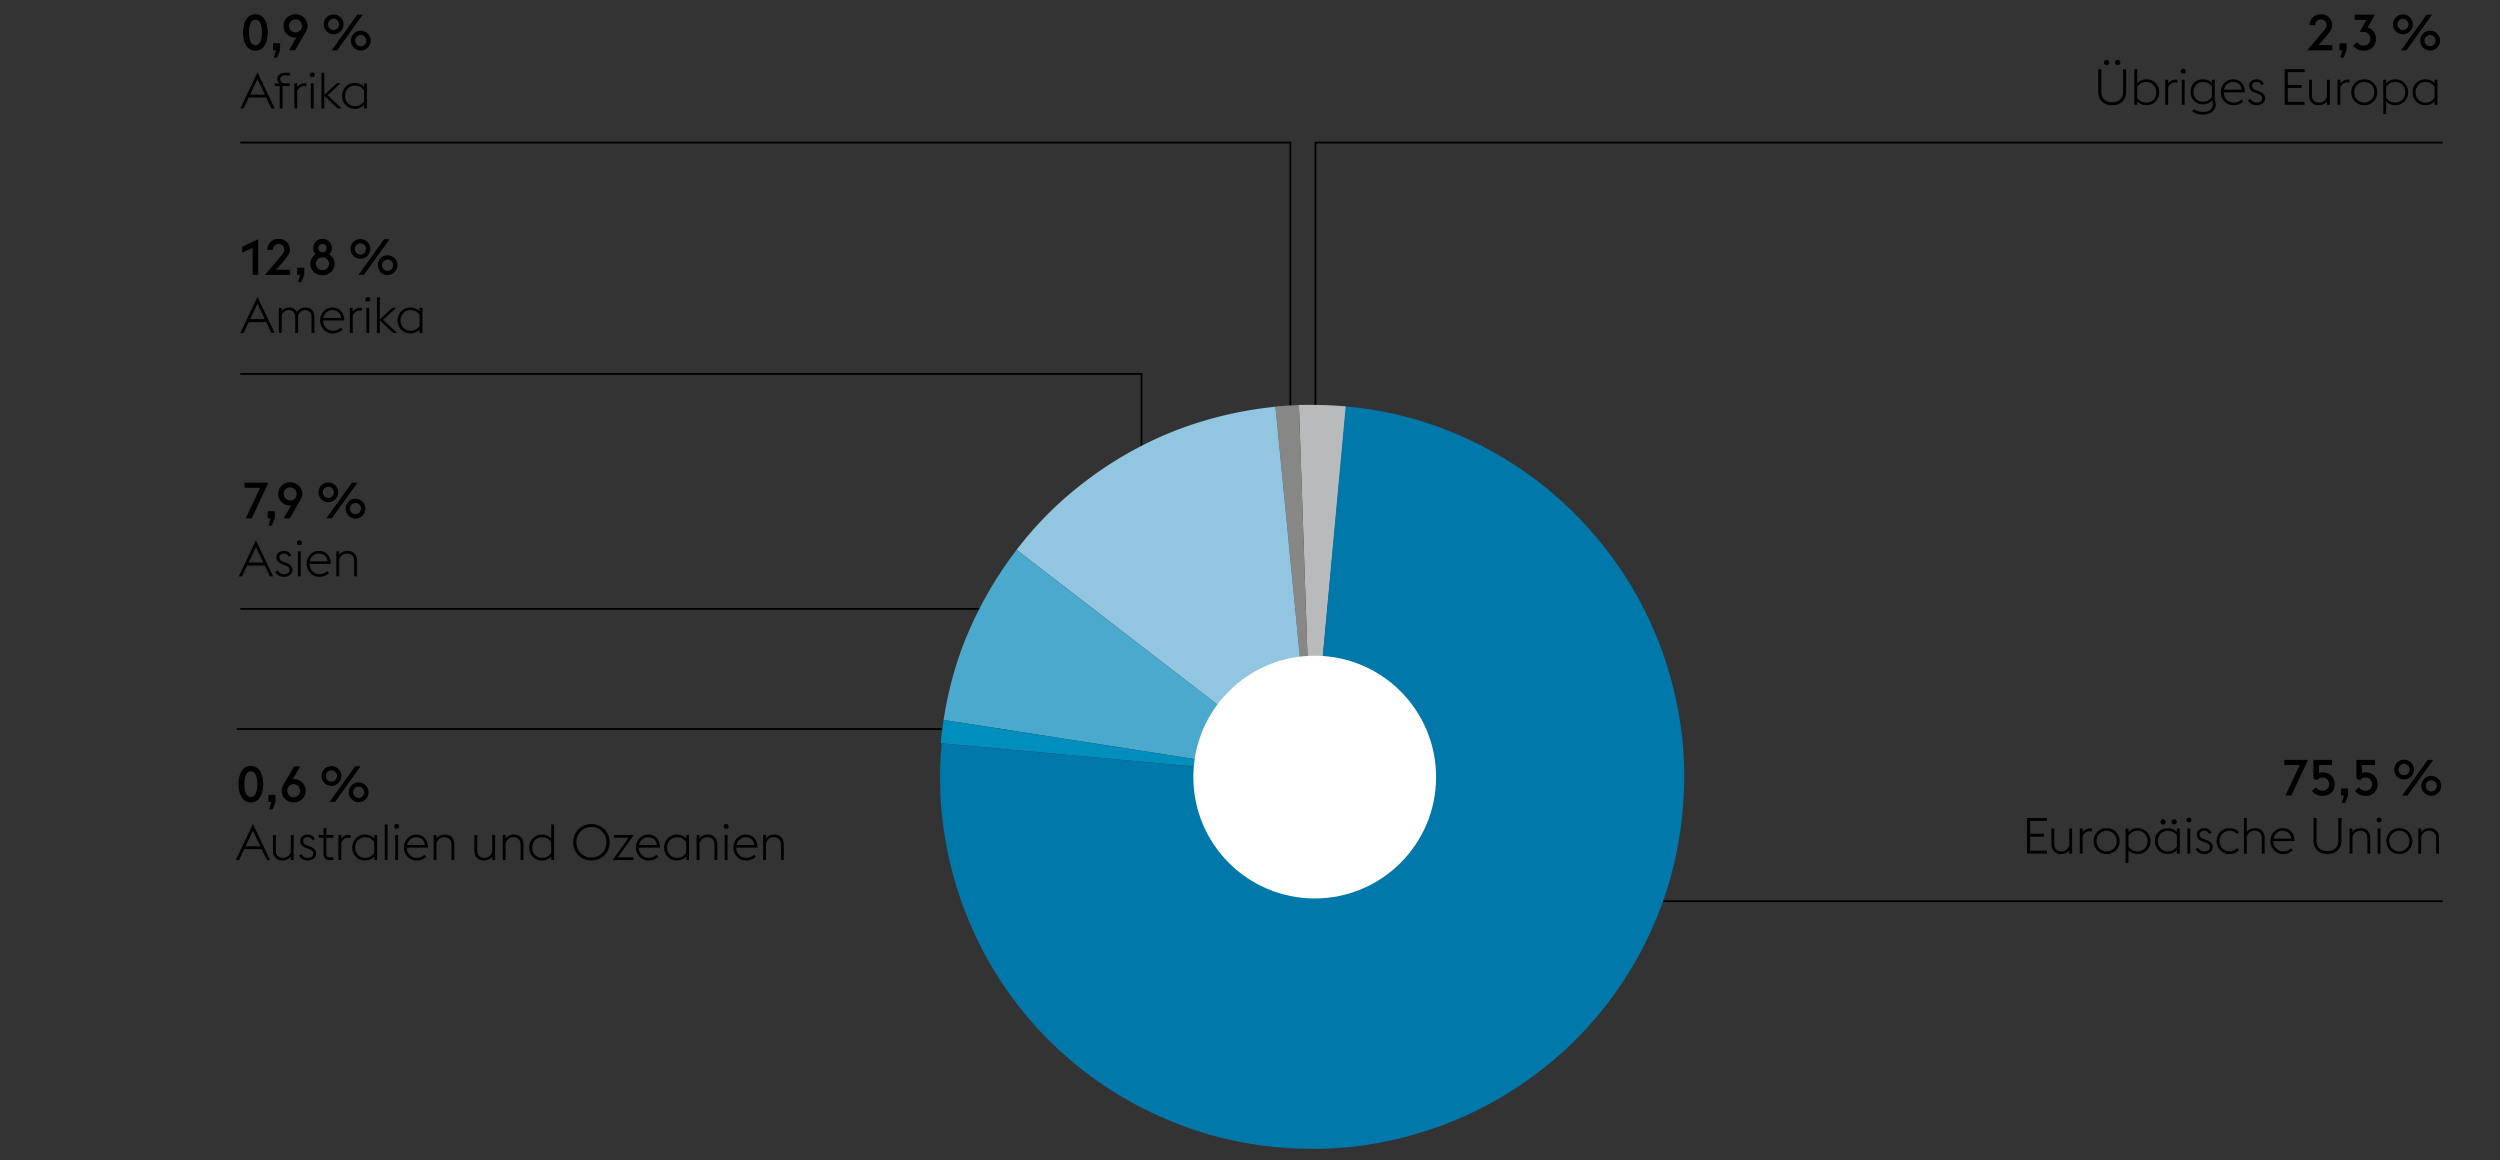 <svg xmlns="http://www.w3.org/2000/svg" width="1394" height="647" viewBox="0 0 1394 647"><rect x="0" y="0" width="1394" height="647" fill="#333333" stroke="none"/><defs><clipPath id="a"><path fill="none" d="M524.19 225.763h414.92v414.849H524.19z"/></clipPath><clipPath id="b"><path fill="none" d="M665.412 365.631h135.347v135.347H665.412z"/></clipPath></defs><path fill="none" stroke="#000" d="M730 406.5H132M732.5 251v88.5H134M801 502.5h561"/><path fill="none" stroke="#000" d="M636.5 297v-88.5H134"/><path fill="none" stroke="#000" d="M134 79.5h585.5V237M733.5 246V79.5H1362"/><g clip-path="url(#a)"><path d="M731.354 433.441l19.294-206.816a195.743 195.743 0 00-13.075-.763c-4.374-.11-8.8-.128-13.288-.053l7.068 207.632z" fill="#b9babb"/><path d="M731.354 433.441l-7.068-207.632c-2.148.096-4.303.213-6.461.355-2.151.146-4.359.309-6.617.49l20.146 206.788z" fill="#878786"/><path d="M731.354 433.441l-20.16-206.645a214.177 214.177 0 00-40.694 8.094 202.058 202.058 0 00-38.507 16.106c-12.304 6.709-23.966 14.697-34.996 23.955-11.026 9.262-21.076 19.805-30.147 31.63L731.353 433.44z" fill="#92c5e0"/><path d="M731.354 433.441L566.851 306.582c-10.398 13.554-19.106 28.262-26.114 44.123-7.008 15.861-11.871 32.774-14.594 50.733l205.211 32.003z" fill="#4ca9ce"/><path d="M731.354 433.441l-205.211-32.003a197.969 197.969 0 00-1.633 12.997l206.844 19.007z" fill="#008fbc"/><path d="M525.097 414.489c-1.747 19.024-.966 37.548 2.343 55.575 3.309 18.03 8.726 35.106 16.252 51.234a205.338 205.338 0 0028.325 44.67 205.253 205.253 0 0038.762 35.99c14.48 10.338 30.285 18.776 47.41 25.319 17.122 6.539 35.195 10.682 54.219 12.429 19.021 1.75 37.57.969 55.646-2.336 18.077-3.305 35.177-8.719 51.305-16.245a208.96 208.96 0 0044.815-28.311 204.65 204.65 0 0036.206-38.741c10.387-14.48 18.851-30.281 25.39-47.403 6.543-17.122 10.686-35.195 12.432-54.219 1.75-19.024.969-37.573-2.336-55.65-3.305-18.073-8.744-35.177-16.319-51.308a208.342 208.342 0 00-28.528-44.837 208.261 208.261 0 00-38.887-36.221c-14.48-10.387-30.306-18.854-47.474-25.397-17.171-6.546-35.269-10.689-54.294-12.439l-19.003 206.844-206.266-18.953z" fill="#0078aa"/></g><g clip-path="url(#b)"><path d="M733.086 500.978c37.374 0 67.674-30.299 67.674-67.67s-30.299-67.674-67.674-67.674-67.674 30.299-67.674 67.674 30.299 67.67 67.674 67.67" fill="#fff"/></g><g><path d="M1295.647 17.332c.578-.672.998-1.273 1.26-1.805.262-.533.393-1.061.393-1.582 0-.43-.08-.836-.238-1.219a3.032 3.032 0 00-.658-.994 3.048 3.048 0 00-.994-.658c-.383-.158-.798-.238-1.246-.238s-.868.08-1.26.238a3.168 3.168 0 00-1.021.658 2.92 2.92 0 00-.673.994 3.164 3.164 0 00-.237 1.219v.111h-3.108c0-.877.158-1.689.476-2.436a5.728 5.728 0 011.33-1.933 6.264 6.264 0 012.002-1.274c.766-.308 1.597-.461 2.492-.461s1.727.153 2.492.461a6.12 6.12 0 011.988 1.274c.56.542.994 1.186 1.302 1.933.308.746.462 1.549.462 2.408 0 .56-.084 1.092-.252 1.596s-.396 1.004-.686 1.498c-.29.494-.635.994-1.036 1.498a104.19 104.19 0 01-1.302 1.596l-4.396 4.956h7.784v2.884h-14.028l9.156-10.725zM1306.136 28.057h-1.624v-3.948h3.948v3.948l-1.652 4.088h-1.904l1.232-4.088zM1317.954 28.281a7.536 7.536 0 01-3.346-.757c-1.036-.504-1.862-1.204-2.479-2.1l2.269-1.904a4.19 4.19 0 001.386 1.358c.588.363 1.274.546 2.058.546.561 0 1.073-.089 1.54-.267a3.736 3.736 0 001.219-.742c.345-.316.615-.709.812-1.176.196-.466.294-.998.294-1.596-.019-1.139-.378-2.066-1.078-2.786-.7-.718-1.666-1.077-2.897-1.077h-1.876l3.64-6.692h-6.524V8.176h11.2l-3.92 7.224c1.438.43 2.558 1.19 3.36 2.282s1.204 2.413 1.204 3.962c0 .99-.164 1.891-.49 2.702a6.037 6.037 0 01-1.4 2.101c-.606.588-1.33 1.04-2.17 1.357s-1.773.477-2.8.477zM1339.878 19.097a5.448 5.448 0 01-3.906-1.624c-.494-.504-.887-1.088-1.176-1.75s-.434-1.377-.434-2.143c0-.746.145-1.455.434-2.127s.682-1.26 1.176-1.765a5.45 5.45 0 013.906-1.624c.747 0 1.456.145 2.128.434.672.29 1.261.687 1.765 1.19.504.505.9 1.093 1.189 1.765s.435 1.381.435 2.127c0 .766-.146 1.48-.435 2.143s-.686 1.246-1.189 1.75-1.093.9-1.765 1.189a5.313 5.313 0 01-2.128.435zm0-2.38c.43 0 .831-.084 1.204-.252s.7-.393.98-.672a3.146 3.146 0 00.895-2.213 3.136 3.136 0 00-.895-2.211c-.279-.279-.607-.504-.98-.672s-.774-.252-1.204-.252-.835.084-1.218.252-.714.392-.994.672c-.28.279-.499.611-.658.994-.158.383-.237.788-.237 1.217s.079.836.237 1.219c.159.383.378.714.658.994.28.279.611.504.994.672s.788.252 1.218.252zm13.188-8.54h3.052l-14.28 19.88h-3.052l14.28-19.88zm1.96 19.991a5.38 5.38 0 01-2.156-.434 5.437 5.437 0 01-1.75-1.189 5.767 5.767 0 01-1.176-1.75 5.284 5.284 0 01-.435-2.143c0-.746.145-1.455.435-2.128a5.712 5.712 0 011.176-1.764 5.44 5.44 0 013.906-1.624c.746 0 1.456.145 2.128.434.672.29 1.26.687 1.764 1.19s.9 1.092 1.19 1.764c.289.673.434 1.382.434 2.128 0 .766-.145 1.48-.434 2.143-.29.662-.687 1.246-1.19 1.75s-1.092.9-1.764 1.189a5.315 5.315 0 01-2.128.434zm0-2.379c.429 0 .83-.084 1.204-.252.373-.168.699-.393.979-.672.28-.281.499-.611.658-.994.158-.383.238-.789.238-1.219s-.08-.835-.238-1.218c-.159-.382-.378-.714-.658-.994s-.606-.504-.979-.672c-.374-.168-.775-.252-1.204-.252s-.836.084-1.218.252a3.205 3.205 0 00-.994.672c-.28.28-.5.612-.658.994-.159.383-.238.789-.238 1.218s.079.836.238 1.219c.158.383.378.713.658.994.279.279.611.504.994.672.382.168.788.252 1.218.252zM142.418 28.281c-1.12 0-2.109-.248-2.968-.742s-1.573-1.19-2.142-2.086c-.569-.896-1.003-1.965-1.302-3.207-.299-1.24-.448-2.617-.448-4.129s.149-2.889.448-4.131c.298-1.24.732-2.31 1.302-3.205.569-.896 1.283-1.592 2.142-2.086.858-.495 1.848-.742 2.968-.742s2.109.247 2.968.742c.858.494 1.572 1.189 2.142 2.086.569.896 1.003 1.965 1.302 3.205.298 1.242.448 2.618.448 4.131s-.15 2.889-.448 4.129c-.299 1.242-.733 2.311-1.302 3.207-.57.896-1.284 1.592-2.142 2.086-.859.494-1.848.742-2.968.742zm3.612-10.164c0-2.185-.299-3.916-.896-5.194-.598-1.278-1.503-1.918-2.716-1.918s-2.119.64-2.716 1.918c-.598 1.278-.896 3.01-.896 5.194s.298 3.915.896 5.193c.597 1.279 1.502 1.918 2.716 1.918s2.119-.639 2.716-1.918c.597-1.278.896-3.01.896-5.193zM153.851 28.057h-1.624v-3.948h3.948v3.948l-1.652 4.088h-1.904l1.232-4.088zM164.778 7.953c.952 0 1.834.168 2.646.504s1.521.798 2.128 1.386a6.294 6.294 0 011.918 4.607c0 .69-.122 1.344-.364 1.959a14.03 14.03 0 01-.84 1.765l-5.712 9.884h-3.416l4.2-7.225c-.28.057-.56.084-.84.084a6.14 6.14 0 01-2.38-.476 6.606 6.606 0 01-2.044-1.329 6.574 6.574 0 01-1.442-2.045c-.364-.793-.546-1.666-.546-2.617 0-.915.168-1.765.504-2.549.336-.783.808-1.47 1.414-2.058s1.316-1.05 2.128-1.386 1.694-.504 2.646-.504zm0 2.855a3.66 3.66 0 00-1.484.294c-.448.196-.826.458-1.134.784s-.546.709-.714 1.148c-.168.438-.252.91-.252 1.414 0 .484.084.947.252 1.385.168.439.406.826.714 1.162s.686.603 1.134.799c.448.195.942.294 1.484.294s1.031-.099 1.47-.294a3.481 3.481 0 001.862-1.961c.168-.438.252-.9.252-1.385 0-.504-.084-.976-.252-1.414-.168-.439-.411-.822-.728-1.148s-.695-.588-1.134-.784a3.567 3.567 0 00-1.47-.294zM186.03 19.097a5.38 5.38 0 01-2.156-.435 5.437 5.437 0 01-1.75-1.189c-.495-.504-.887-1.088-1.176-1.75s-.434-1.377-.434-2.143c0-.746.144-1.455.434-2.127s.682-1.26 1.176-1.765a5.44 5.44 0 013.906-1.624c.747 0 1.456.145 2.128.434a5.63 5.63 0 011.764 1.19c.504.505.9 1.093 1.19 1.765s.434 1.381.434 2.127c0 .766-.145 1.48-.434 2.143s-.686 1.246-1.19 1.75-1.092.9-1.764 1.189a5.316 5.316 0 01-2.128.435zm0-2.38c.429 0 .831-.084 1.204-.252s.7-.393.98-.672c.28-.28.5-.611.658-.994.158-.383.238-.789.238-1.219s-.08-.834-.238-1.217a3.021 3.021 0 00-.658-.994c-.28-.28-.606-.504-.98-.672s-.775-.252-1.204-.252-.835.084-1.218.252a3.217 3.217 0 00-.994.672 3.14 3.14 0 00-.896 2.211c0 .429.079.836.238 1.219.158.383.378.714.658.994.28.279.611.504.994.672.382.168.789.252 1.218.252zm13.188-8.54h3.052l-14.28 19.88h-3.052l14.28-19.88zm1.96 19.991a5.448 5.448 0 01-3.906-1.623 5.755 5.755 0 01-1.176-1.75 5.283 5.283 0 01-.434-2.143c0-.746.144-1.455.434-2.128.289-.672.681-1.26 1.176-1.764a5.45 5.45 0 013.906-1.624c.746 0 1.456.145 2.128.434a5.63 5.63 0 011.764 1.19c.504.504.9 1.092 1.19 1.764.29.673.434 1.382.434 2.128 0 .766-.145 1.48-.434 2.143s-.686 1.246-1.19 1.75c-.504.504-1.092.9-1.764 1.189a5.315 5.315 0 01-2.128.434zm0-2.379c.429 0 .83-.084 1.204-.252s.7-.393.98-.672c.28-.281.5-.611.658-.994.158-.383.238-.789.238-1.219s-.08-.835-.238-1.218a3.042 3.042 0 00-.658-.994c-.28-.28-.606-.504-.98-.672s-.774-.252-1.204-.252-.836.084-1.218.252a3.217 3.217 0 00-.994.672c-.28.28-.5.612-.658.994-.159.383-.238.789-.238 1.218s.08.836.238 1.219c.158.383.378.713.658.994.28.279.611.504.994.672.382.168.789.252 1.218.252zM1177.749 58.672c-1.157 0-2.212-.168-3.164-.504-.951-.337-1.769-.826-2.449-1.471-.682-.645-1.214-1.438-1.597-2.38s-.574-2.021-.574-3.233V38.567h1.736v12.601c0 .988.145 1.848.435 2.575.289.728.699 1.335 1.231 1.82s1.171.85 1.918 1.092c.746.243 1.568.364 2.464.364.915 0 1.745-.121 2.492-.364.746-.242 1.386-.606 1.918-1.092s.942-1.093 1.232-1.82c.289-.728.434-1.587.434-2.575V38.567h1.736v12.517c0 1.213-.191 2.291-.574 3.233s-.92 1.735-1.61 2.38-1.517 1.134-2.478 1.471c-.962.336-2.012.504-3.15.504zm-3.08-22.373c-.41 0-.756-.14-1.035-.42-.28-.279-.421-.625-.421-1.035s.141-.756.421-1.037c.279-.279.625-.42 1.035-.42s.757.141 1.036.42c.28.281.42.627.42 1.037s-.14.756-.42 1.035c-.279.28-.625.42-1.036.42zm6.16 0c-.41 0-.756-.14-1.036-.42s-.42-.625-.42-1.035.141-.756.42-1.037c.28-.279.626-.42 1.036-.42s.756.141 1.036.42c.28.281.42.627.42 1.037s-.14.756-.42 1.035c-.28.28-.626.42-1.036.42zM1190.101 38.567h1.596v7.84c1.344-1.456 3.07-2.185 5.18-2.185 1.046 0 2.002.192 2.87.574.868.383 1.619.901 2.254 1.555s1.125 1.418 1.471 2.296c.345.878.518 1.811.518 2.8s-.173 1.923-.518 2.8a6.853 6.853 0 01-1.471 2.296 7.1 7.1 0 01-2.254 1.555c-.868.382-1.824.574-2.87.574-2.128 0-3.854-.719-5.18-2.156v1.932h-1.596v-19.88zm6.775 7.14c-1.25 0-2.319.275-3.206.826s-1.544 1.219-1.974 2.002v5.852c.43.785 1.087 1.447 1.974 1.988.887.542 1.956.812 3.206.812a5.23 5.23 0 002.212-.463 5.36 5.36 0 001.723-1.231 5.64 5.64 0 001.12-1.819c.271-.701.405-1.442.405-2.227s-.135-1.525-.405-2.227a5.657 5.657 0 00-1.12-1.819 5.345 5.345 0 00-1.723-1.231 5.23 5.23 0 00-2.212-.463zM1207.354 44.447h1.596v2.128a5.011 5.011 0 011.82-1.638 5.032 5.032 0 012.38-.574c.298 0 .606.027.924.084v1.652a4.96 4.96 0 00-1.092-.141c-.915 0-1.736.262-2.464.784-.729.522-1.251 1.231-1.568 2.128v9.576h-1.596v-14zM1216.593 40.891a1.473 1.473 0 01-.447-.489 1.302 1.302 0 01-.168-.658c0-.373.14-.7.42-.979.279-.28.606-.42.979-.42s.7.14.98.42c.28.279.42.606.42.979 0 .243-.056.462-.168.658s-.262.359-.448.489h-1.568zm-.027 3.557h1.596v14h-1.596v-14zM1228.263 63.879c-1.063 0-2.118-.149-3.164-.447-1.045-.299-1.95-.71-2.716-1.232l.84-1.344c.299.224.648.43 1.05.615.401.188.831.351 1.288.49.458.141.934.248 1.429.322.494.074.984.112 1.47.112.672 0 1.33-.075 1.974-.224a5.03 5.03 0 001.708-.729 3.98 3.98 0 001.204-1.288c.309-.522.462-1.157.462-1.903 0-.318-.032-.687-.098-1.106a3.664 3.664 0 00-.322-1.078c-1.307 1.419-2.996 2.128-5.067 2.128-1.046 0-1.988-.182-2.828-.546s-1.563-.863-2.17-1.498a6.598 6.598 0 01-1.4-2.226 7.458 7.458 0 01-.49-2.703c0-.97.163-1.88.49-2.729a6.618 6.618 0 011.4-2.226 6.562 6.562 0 012.17-1.498c.84-.364 1.782-.547 2.828-.547s1.978.174 2.8.519c.821.346 1.567.873 2.24 1.582v-1.876h1.596v11.116c.168.467.294.934.378 1.399.084.467.126.906.126 1.316 0 1.008-.21 1.866-.63 2.576a5.31 5.31 0 01-1.639 1.736 7.1 7.1 0 01-2.296.979c-.858.205-1.735.308-2.632.308zm.057-7.168c1.231 0 2.271-.261 3.121-.783.85-.523 1.489-1.167 1.919-1.933v-5.571c-.43-.785-1.069-1.434-1.919-1.947-.85-.513-1.89-.77-3.121-.77-.804 0-1.526.145-2.171.434a5.025 5.025 0 00-1.651 1.177 5.076 5.076 0 00-1.05 1.75c-.243.672-.364 1.391-.364 2.155s.121 1.48.364 2.143a5.09 5.09 0 001.05 1.736 5.033 5.033 0 001.651 1.176c.645.289 1.367.434 2.171.434zM1245.425 58.672c-1.046 0-2.002-.192-2.87-.574a6.913 6.913 0 01-2.24-1.555 7.141 7.141 0 01-1.47-2.296 7.39 7.39 0 01-.532-2.8c0-1.008.177-1.95.532-2.828a7.283 7.283 0 011.456-2.296 6.746 6.746 0 012.17-1.54 6.45 6.45 0 012.674-.561 7.43 7.43 0 012.562.435c.794.29 1.488.737 2.086 1.345.598.605 1.068 1.362 1.414 2.268s.537 1.974.574 3.205h-11.815c0 .785.135 1.522.405 2.213s.648 1.297 1.135 1.82a5.216 5.216 0 001.735 1.231c.672.299 1.4.448 2.185.448.951 0 1.787-.164 2.506-.49a6.877 6.877 0 001.861-1.218l1.009 1.12c-.598.56-1.34 1.045-2.227 1.455-.887.411-1.937.617-3.149.617zm-.336-12.965a4.937 4.937 0 00-3.221 1.191c-.447.383-.826.84-1.134 1.372a5.79 5.79 0 00-.658 1.777h9.94c-.075-.728-.257-1.361-.546-1.904a4.498 4.498 0 00-1.093-1.357 4.38 4.38 0 00-1.512-.812 5.951 5.951 0 00-1.777-.266zM1258.167 58.672a5.687 5.687 0 01-2.786-.701 4.471 4.471 0 01-1.918-2.043l1.372-.84c.373.672.83 1.189 1.372 1.553.541.365 1.223.547 2.044.547.43 0 .835-.051 1.218-.154.383-.103.714-.252.994-.447.28-.197.504-.439.672-.729s.252-.611.252-.967c0-.689-.21-1.24-.63-1.651-.42-.41-1.134-.793-2.142-1.147l-1.288-.449c-.635-.223-1.157-.484-1.568-.783a4.06 4.06 0 01-.979-.98 3.632 3.632 0 01-.519-1.092 4.185 4.185 0 01-.153-1.119c0-.467.102-.91.308-1.33.205-.42.494-.789.868-1.106a4.078 4.078 0 011.344-.742 5.291 5.291 0 011.708-.267c.896 0 1.694.221 2.395.658.699.439 1.227 1.078 1.582 1.918l-1.372.588a2.667 2.667 0 00-.98-1.217c-.448-.309-1.008-.463-1.68-.463-.691 0-1.284.173-1.778.518-.495.346-.742.836-.742 1.471 0 .541.149 1.031.448 1.47s.924.826 1.876 1.162l1.372.476c1.176.43 2.062.971 2.66 1.625.597.653.896 1.465.896 2.436 0 .504-.107.984-.321 1.441a3.532 3.532 0 01-.938 1.205c-.411.346-.92.625-1.526.84-.606.214-1.292.322-2.058.322zM1273.931 38.567h11.144v1.651h-9.408v7.141h7.729v1.68h-7.729v7.756h9.408v1.652h-11.144v-19.88zM1297.498 56.487c-.579.821-1.298 1.391-2.156 1.708a7.547 7.547 0 01-2.632.477c-.729 0-1.41-.122-2.044-.365a4.528 4.528 0 01-1.639-1.063 5.02 5.02 0 01-1.078-1.694c-.261-.662-.392-1.414-.392-2.254v-8.848h1.596v8.624c0 1.344.369 2.366 1.106 3.065.737.701 1.694 1.051 2.87 1.051s2.132-.317 2.87-.952c.737-.634 1.236-1.456 1.498-2.464v-9.324h1.596v14h-1.596v-1.96zM1303.369 44.447h1.596v2.128a5.011 5.011 0 011.82-1.638 5.032 5.032 0 012.38-.574c.298 0 .606.027.924.084v1.652a4.96 4.96 0 00-1.092-.141c-.915 0-1.736.262-2.464.784-.729.522-1.251 1.231-1.568 2.128v9.576h-1.596v-14zM1318.323 58.672c-1.064 0-2.04-.192-2.926-.574a7.158 7.158 0 01-2.296-1.555 6.89 6.89 0 01-1.498-2.296c-.355-.877-.532-1.81-.532-2.8s.177-1.922.532-2.8a6.916 6.916 0 011.498-2.296 7.19 7.19 0 012.296-1.555c.886-.382 1.861-.574 2.926-.574s2.039.192 2.926.574a7.174 7.174 0 012.296 1.555c.645.653 1.144 1.418 1.498 2.296s.532 1.811.532 2.8-.178 1.923-.532 2.8a6.906 6.906 0 01-1.498 2.296 7.174 7.174 0 01-2.296 1.555c-.887.382-1.862.574-2.926.574zm0-1.484c.84 0 1.605-.154 2.296-.463a5.611 5.611 0 001.778-1.231 5.242 5.242 0 001.134-1.819c.261-.701.392-1.442.392-2.227s-.131-1.525-.392-2.227a5.242 5.242 0 00-1.134-1.819 5.595 5.595 0 00-1.778-1.231c-.69-.309-1.456-.463-2.296-.463s-1.601.154-2.282.463a5.645 5.645 0 00-1.764 1.231 5.39 5.39 0 00-1.148 1.819c-.271.701-.405 1.442-.405 2.227s.135 1.525.405 2.227a5.385 5.385 0 001.148 1.819 5.596 5.596 0 001.764 1.231c.682.309 1.442.463 2.282.463zM1328.913 44.447h1.596v1.96c1.344-1.456 3.07-2.185 5.18-2.185 1.046 0 2.002.192 2.87.574.868.383 1.619.901 2.254 1.555s1.125 1.418 1.471 2.296c.345.878.518 1.811.518 2.8s-.173 1.923-.518 2.8a6.853 6.853 0 01-1.471 2.296 7.1 7.1 0 01-2.254 1.555c-.868.382-1.824.574-2.87.574-2.128 0-3.854-.719-5.18-2.156V63.6h-1.596V44.448zm6.775 1.26c-1.25 0-2.319.275-3.206.826s-1.544 1.219-1.974 2.002v5.852c.43.785 1.087 1.447 1.974 1.988.887.542 1.956.812 3.206.812a5.23 5.23 0 002.212-.463 5.36 5.36 0 001.723-1.231 5.64 5.64 0 001.12-1.819c.271-.701.405-1.442.405-2.227s-.135-1.525-.405-2.227a5.657 5.657 0 00-1.12-1.819 5.345 5.345 0 00-1.723-1.231 5.23 5.23 0 00-2.212-.463zM1357.515 56.543c-1.344 1.419-3.062 2.129-5.151 2.129-1.046 0-2.002-.192-2.87-.574a7.072 7.072 0 01-2.254-1.555 6.853 6.853 0 01-1.471-2.296c-.346-.877-.518-1.81-.518-2.8s.172-1.922.518-2.8.836-1.643 1.471-2.296a7.104 7.104 0 012.254-1.555c.868-.382 1.824-.574 2.87-.574 1.026 0 1.974.178 2.842.533a6.435 6.435 0 012.31 1.623v-1.932h1.597v14h-1.597v-1.904zm-5.151.645c1.25 0 2.314-.271 3.191-.812.877-.541 1.53-1.203 1.96-1.988v-5.907c-.448-.784-1.11-1.442-1.987-1.974-.878-.533-1.933-.799-3.164-.799a5.23 5.23 0 00-2.212.463 5.376 5.376 0 00-1.723 1.231 5.633 5.633 0 00-1.12 1.819c-.271.701-.405 1.442-.405 2.227s.135 1.525.405 2.227a5.646 5.646 0 001.12 1.819 5.33 5.33 0 001.723 1.231 5.23 5.23 0 002.212.463z"/><g><path d="M140.866 138.184l-5.768 2.688v-3.332l8.876-4.144v19.88h-3.108v-15.092zM156.876 142.551c.578-.672.998-1.273 1.26-1.805.261-.533.392-1.061.392-1.582 0-.43-.08-.836-.238-1.219a3.032 3.032 0 00-.658-.994 3.058 3.058 0 00-.994-.658c-.383-.158-.798-.238-1.246-.238s-.868.08-1.26.238a3.173 3.173 0 00-1.022.658c-.29.28-.514.611-.672.994a3.146 3.146 0 00-.238 1.219v.111h-3.108c0-.877.158-1.689.476-2.436a5.713 5.713 0 011.33-1.933 6.264 6.264 0 012.002-1.274c.765-.308 1.596-.461 2.492-.461s1.726.153 2.492.461a6.13 6.13 0 011.988 1.274c.56.542.994 1.186 1.302 1.933.308.746.462 1.549.462 2.408 0 .56-.084 1.092-.252 1.596s-.397 1.004-.686 1.498c-.29.494-.635.994-1.036 1.498a104.19 104.19 0 01-1.302 1.596l-4.396 4.956h7.784v2.884H147.72l9.156-10.725zM167.365 153.275h-1.624v-3.948h3.948v3.948l-1.652 4.088h-1.904l1.232-4.088zM179.808 153.5a7.148 7.148 0 01-2.66-.49 6.571 6.571 0 01-2.142-1.358c-.607-.578-1.083-1.26-1.428-2.044s-.518-1.624-.518-2.52c0-1.158.27-2.189.812-3.095a6.09 6.09 0 012.212-2.17c-.467-.429-.826-.938-1.078-1.526s-.378-1.236-.378-1.945c0-.729.13-1.404.392-2.03a5.035 5.035 0 011.092-1.638c.466-.467 1.017-.836 1.652-1.106s1.316-.405 2.044-.405c.747 0 1.438.135 2.072.405.634.271 1.185.64 1.652 1.106a5.254 5.254 0 011.106 1.638c.271.626.406 1.302.406 2.03 0 .709-.131 1.363-.392 1.96a4.543 4.543 0 01-1.092 1.54 6.132 6.132 0 012.212 2.156c.541.896.812 1.922.812 3.08a6.19 6.19 0 01-.518 2.52 6.32 6.32 0 01-1.428 2.044 6.582 6.582 0 01-2.142 1.358 7.227 7.227 0 01-2.688.49zm0-2.856c.56 0 1.064-.093 1.512-.28.448-.186.831-.438 1.148-.756s.564-.695.742-1.134c.177-.438.266-.9.266-1.386 0-.504-.089-.971-.266-1.4a3.43 3.43 0 00-1.89-1.905 3.91 3.91 0 00-1.512-.279c-.542 0-1.031.094-1.47.279a3.446 3.446 0 00-1.134.77 3.592 3.592 0 00-.742 1.135c-.178.43-.266.896-.266 1.4 0 .485.088.947.266 1.386.177.438.424.816.742 1.134s.695.57 1.134.756c.438.188.928.28 1.47.28zm0-9.968c.69 0 1.246-.225 1.666-.672.42-.449.63-.999.63-1.652s-.21-1.204-.63-1.652c-.42-.447-.976-.672-1.666-.672-.672 0-1.213.225-1.624.672-.411.448-.616.999-.616 1.652s.205 1.203.616 1.652c.41.447.952.672 1.624.672zM200.976 144.315a5.38 5.38 0 01-2.156-.435 5.437 5.437 0 01-1.75-1.189c-.495-.504-.887-1.088-1.176-1.75s-.434-1.377-.434-2.143c0-.746.144-1.455.434-2.127s.682-1.26 1.176-1.765a5.44 5.44 0 013.906-1.624c.747 0 1.456.145 2.128.434a5.63 5.63 0 011.764 1.19c.504.505.9 1.093 1.19 1.765s.434 1.381.434 2.127c0 .766-.145 1.48-.434 2.143s-.686 1.246-1.19 1.75-1.092.9-1.764 1.189a5.316 5.316 0 01-2.128.435zm0-2.38c.429 0 .831-.084 1.204-.252s.7-.393.98-.672c.28-.28.5-.611.658-.994.158-.383.238-.789.238-1.219s-.08-.834-.238-1.217a3.021 3.021 0 00-.658-.994c-.28-.28-.606-.504-.98-.672s-.775-.252-1.204-.252-.835.084-1.218.252a3.217 3.217 0 00-.994.672 3.14 3.14 0 00-.896 2.211c0 .429.079.836.238 1.219.158.383.378.714.658.994.28.279.611.504.994.672.382.168.789.252 1.218.252zm13.188-8.54h3.052l-14.28 19.88h-3.052l14.28-19.88zm1.96 19.991a5.448 5.448 0 01-3.906-1.623 5.755 5.755 0 01-1.176-1.75 5.283 5.283 0 01-.434-2.143c0-.746.144-1.455.434-2.128.289-.672.681-1.26 1.176-1.764a5.45 5.45 0 013.906-1.624c.746 0 1.456.145 2.128.434a5.63 5.63 0 011.764 1.19c.504.504.9 1.092 1.19 1.764.29.673.434 1.382.434 2.128 0 .766-.145 1.48-.434 2.143s-.686 1.246-1.19 1.75c-.504.504-1.092.9-1.764 1.189a5.315 5.315 0 01-2.128.434zm0-2.379c.429 0 .83-.084 1.204-.252s.7-.393.98-.672c.28-.281.5-.611.658-.994.158-.383.238-.789.238-1.219s-.08-.835-.238-1.218a3.042 3.042 0 00-.658-.994c-.28-.28-.606-.504-.98-.672s-.774-.252-1.204-.252-.836.084-1.218.252a3.217 3.217 0 00-.994.672c-.28.28-.5.612-.658.994-.159.383-.238.789-.238 1.218s.08.836.238 1.219c.158.383.378.713.658.994.28.279.611.504.994.672.382.168.789.252 1.218.252z"/></g><g><path d="M143.575 40.359l9.604 20.104h-1.82l-2.912-6.076h-9.744l-2.884 6.076h-1.82l9.576-20.104zm-4.088 12.375h8.176l-4.088-8.596-4.088 8.596zM153.215 46.463h2.548a3.052 3.052 0 01-.826-1.105 3.427 3.427 0 01-.294-1.414c0-.99.378-1.797 1.134-2.422.756-.626 1.768-.938 3.038-.938h2.828v1.512h-2.912c-.672 0-1.25.168-1.736.505-.486.336-.728.857-.728 1.567 0 .766.238 1.339.714 1.722s1.003.574 1.582.574h3.08v1.54h-4.088v12.46h-1.596v-12.46h-2.744v-1.54zM164.121 46.463h1.596v2.128a5.011 5.011 0 011.82-1.638 5.032 5.032 0 012.38-.574c.298 0 .606.027.924.084v1.652a4.967 4.967 0 00-1.092-.141c-.915 0-1.736.262-2.464.784s-1.25 1.231-1.568 2.128v9.576h-1.596v-14zM173.361 42.906a1.486 1.486 0 01-.448-.489 1.302 1.302 0 01-.168-.658c0-.373.14-.7.42-.979.28-.28.606-.42.98-.42s.7.14.98.42c.28.279.42.606.42.979 0 .243-.056.462-.168.658a1.497 1.497 0 01-.448.489h-1.568zm-.028 3.557h1.596v14h-1.596v-14zM179.221 40.583h1.596v12.264l6.972-6.384h2.1l-7.224 6.637 7.868 7.363h-2.212l-7.504-7v7h-1.596v-19.88zM203.003 58.559c-1.344 1.419-3.062 2.129-5.152 2.129-1.045 0-2.002-.192-2.87-.574a7.072 7.072 0 01-2.254-1.555 6.836 6.836 0 01-1.47-2.296c-.346-.877-.518-1.81-.518-2.8s.172-1.922.518-2.8a6.845 6.845 0 011.47-2.296 7.104 7.104 0 012.254-1.555c.868-.382 1.825-.574 2.87-.574 1.026 0 1.974.178 2.842.533a6.435 6.435 0 012.31 1.623v-1.932h1.596v14h-1.596v-1.904zm-5.152.645c1.25 0 2.314-.271 3.192-.812.877-.541 1.531-1.203 1.96-1.988v-5.907c-.448-.784-1.11-1.442-1.988-1.974-.877-.533-1.932-.799-3.164-.799a5.23 5.23 0 00-2.212.463 5.371 5.371 0 00-1.722 1.231 5.633 5.633 0 00-1.12 1.819c-.271.701-.406 1.442-.406 2.227s.135 1.525.406 2.227c.27.699.644 1.307 1.12 1.819.476.514 1.05.925 1.722 1.231a5.23 5.23 0 002.212.463z"/></g><g><path d="M143.575 165.578l9.604 20.104h-1.82l-2.912-6.076h-9.744l-2.884 6.076h-1.82l9.576-20.104zm-4.088 12.375h8.176l-4.088-8.596-4.088 8.596zM173.722 177.058c0-1.325-.336-2.343-1.008-3.052s-1.54-1.064-2.604-1.064-1.918.312-2.562.938-1.097 1.442-1.358 2.45c.019.094.028.178.028.252v9.1h-1.596v-8.624c0-1.325-.341-2.343-1.022-3.052-.682-.709-1.554-1.064-2.618-1.064-.99 0-1.815.28-2.478.84-.663.561-1.134 1.289-1.414 2.185v9.716h-1.596v-14h1.596v1.82c.56-.766 1.227-1.297 2.002-1.596a6.374 6.374 0 012.31-.449 4.72 4.72 0 012.45.658c.737.439 1.311 1.078 1.722 1.918a4.749 4.749 0 011.036-1.246 5.497 5.497 0 012.492-1.203 6.42 6.42 0 011.232-.127c.728 0 1.4.122 2.016.365a4.32 4.32 0 011.582 1.063 4.921 4.921 0 011.022 1.694c.242.662.364 1.414.364 2.254v8.848h-1.596v-8.624zM185.622 185.906c-1.045 0-2.002-.192-2.87-.574a6.913 6.913 0 01-2.24-1.555 7.141 7.141 0 01-1.47-2.296 7.409 7.409 0 01-.532-2.8c0-1.008.177-1.95.532-2.828a7.283 7.283 0 011.456-2.296c.616-.653 1.339-1.167 2.17-1.54s1.722-.561 2.674-.561c.914 0 1.768.146 2.562.435.793.29 1.488.737 2.086 1.345.597.605 1.068 1.362 1.414 2.268.345.905.536 1.974.574 3.205h-11.816c0 .785.135 1.522.406 2.213.27.69.648 1.297 1.134 1.82a5.23 5.23 0 001.736 1.231 5.31 5.31 0 002.184.448c.952 0 1.787-.164 2.506-.49s1.339-.732 1.862-1.218l1.008 1.12c-.598.56-1.339 1.045-2.226 1.455-.887.411-1.937.617-3.15.617zm-.336-12.965a4.937 4.937 0 00-3.22 1.191c-.448.383-.826.84-1.134 1.372a5.79 5.79 0 00-.658 1.777h9.94c-.075-.728-.257-1.361-.546-1.904a4.495 4.495 0 00-1.092-1.357 4.398 4.398 0 00-1.512-.812 5.953 5.953 0 00-1.778-.266zM195.078 171.682h1.596v2.128a5.011 5.011 0 011.82-1.638 5.032 5.032 0 012.38-.574c.298 0 .606.027.924.084v1.652a4.967 4.967 0 00-1.092-.141c-.915 0-1.736.262-2.464.784s-1.25 1.231-1.568 2.128v9.576h-1.596v-14zM204.317 168.125a1.486 1.486 0 01-.448-.489 1.302 1.302 0 01-.168-.658c0-.373.14-.7.42-.979.28-.28.606-.42.98-.42s.7.14.98.42c.28.279.42.606.42.979 0 .243-.056.462-.168.658a1.497 1.497 0 01-.448.489h-1.568zm-.028 3.557h1.596v14h-1.596v-14zM210.178 165.802h1.596v12.264l6.972-6.384h2.1l-7.224 6.637 7.868 7.363h-2.212l-7.504-7v7h-1.596v-19.88zM233.96 183.777c-1.344 1.419-3.062 2.129-5.152 2.129-1.045 0-2.002-.192-2.87-.574a7.072 7.072 0 01-2.254-1.555 6.836 6.836 0 01-1.47-2.296c-.346-.877-.518-1.81-.518-2.8s.172-1.922.518-2.8a6.845 6.845 0 011.47-2.296 7.104 7.104 0 012.254-1.555c.868-.382 1.825-.574 2.87-.574 1.026 0 1.974.178 2.842.533a6.435 6.435 0 012.31 1.623v-1.932h1.596v14h-1.596v-1.904zm-5.152.645c1.25 0 2.314-.271 3.192-.812.877-.541 1.531-1.203 1.96-1.988v-5.907c-.448-.784-1.11-1.442-1.988-1.974-.877-.533-1.932-.799-3.164-.799a5.23 5.23 0 00-2.212.463 5.371 5.371 0 00-1.722 1.231 5.633 5.633 0 00-1.12 1.819c-.271.701-.406 1.442-.406 2.227s.135 1.525.406 2.227c.27.699.644 1.307 1.12 1.819.476.514 1.05.925 1.722 1.231a5.23 5.23 0 002.212.463z"/></g><g><path d="M1282.345 426.584h-8.652V423.7h13.272l-9.324 19.88h-3.304l8.008-16.996zM1295.099 443.804a7.996 7.996 0 01-3.416-.756c-1.083-.504-1.923-1.204-2.521-2.1l2.296-1.96c.317.541.784 1.004 1.4 1.386.616.383 1.325.574 2.128.574 1.12 0 2.017-.351 2.688-1.05.672-.7 1.008-1.572 1.008-2.618 0-.522-.089-1.013-.267-1.47a3.623 3.623 0 00-.741-1.19c-.318-.336-.71-.602-1.177-.798s-.989-.294-1.567-.294c-.71 0-1.312.158-1.807.476-.494.317-.872.682-1.134 1.092l-2.016-.896v-10.5h10.332v2.884h-7.252v4.536c.317-.149.639-.261.966-.336a4.742 4.742 0 011.05-.112c1.026 0 1.96.164 2.8.49.841.327 1.55.784 2.128 1.372a6.164 6.164 0 011.345 2.1c.317.812.476 1.694.476 2.646s-.163 1.829-.49 2.632a5.913 5.913 0 01-1.372 2.058 6.395 6.395 0 01-2.113 1.345c-.822.326-1.736.489-2.744.489zM1306.962 443.58h-1.624v-3.948h3.948v3.948l-1.652 4.088h-1.904l1.232-4.088zM1319.058 443.804a7.996 7.996 0 01-3.416-.756c-1.083-.504-1.923-1.204-2.521-2.1l2.296-1.96c.317.541.784 1.004 1.4 1.386.616.383 1.325.574 2.128.574 1.12 0 2.017-.351 2.688-1.05.672-.7 1.008-1.572 1.008-2.618 0-.522-.089-1.013-.267-1.47a3.623 3.623 0 00-.741-1.19c-.318-.336-.71-.602-1.177-.798s-.989-.294-1.567-.294c-.71 0-1.312.158-1.807.476-.494.317-.872.682-1.134 1.092l-2.016-.896v-10.5h10.332v2.884h-7.252v4.536c.317-.149.639-.261.966-.336a4.742 4.742 0 011.05-.112c1.026 0 1.96.164 2.8.49.841.327 1.55.784 2.128 1.372a6.164 6.164 0 011.345 2.1c.317.812.476 1.694.476 2.646s-.163 1.829-.49 2.632a5.913 5.913 0 01-1.372 2.058 6.395 6.395 0 01-2.113 1.345c-.822.326-1.736.489-2.744.489zM1340.533 434.62a5.4 5.4 0 01-2.156-.434 5.467 5.467 0 01-1.75-1.19 5.773 5.773 0 01-1.176-1.75 5.295 5.295 0 01-.434-2.142c0-.747.145-1.456.434-2.128a5.722 5.722 0 011.176-1.765 5.432 5.432 0 011.75-1.189 5.387 5.387 0 012.156-.435c.747 0 1.456.145 2.128.435.672.289 1.261.686 1.765 1.189s.9 1.092 1.189 1.765a5.33 5.33 0 01.435 2.128c0 .766-.146 1.479-.435 2.142a5.606 5.606 0 01-2.954 2.94 5.329 5.329 0 01-2.128.434zm0-2.38c.43 0 .831-.084 1.204-.252s.7-.393.98-.672a3.141 3.141 0 00.895-2.212 3.146 3.146 0 00-.895-2.213c-.28-.279-.607-.504-.98-.672s-.774-.252-1.204-.252-.835.084-1.218.252-.714.393-.994.672c-.28.28-.499.612-.658.994-.158.383-.237.789-.237 1.219s.079.835.237 1.218c.159.383.378.714.658.994.28.279.611.504.994.672s.788.252 1.218.252zm13.188-8.54h3.052l-14.28 19.88h-3.052l14.28-19.88zm1.96 19.992a5.38 5.38 0 01-2.156-.435 5.437 5.437 0 01-1.75-1.189 5.767 5.767 0 01-1.176-1.75 5.287 5.287 0 01-.435-2.143c0-.746.145-1.456.435-2.128a5.712 5.712 0 011.176-1.764 5.44 5.44 0 013.906-1.624c.746 0 1.456.145 2.128.434.672.29 1.26.687 1.764 1.19s.9 1.092 1.19 1.764c.289.672.434 1.382.434 2.128 0 .766-.145 1.479-.434 2.143-.29.662-.687 1.246-1.19 1.75s-1.092.9-1.764 1.189a5.316 5.316 0 01-2.128.435zm0-2.38c.429 0 .83-.084 1.204-.252a3.29 3.29 0 00.979-.673c.28-.279.499-.61.658-.993.158-.383.238-.789.238-1.219s-.08-.835-.238-1.218c-.159-.382-.378-.714-.658-.994s-.606-.504-.979-.672c-.374-.168-.775-.252-1.204-.252s-.836.084-1.218.252a3.205 3.205 0 00-.994.672c-.28.28-.5.612-.658.994-.159.383-.238.789-.238 1.218s.079.836.238 1.219c.158.383.378.714.658.993.279.28.611.504.994.673.382.168.788.252 1.218.252z"/></g><g><path d="M145.053 272.008h-8.652v-2.884h13.272l-9.324 19.88h-3.304l8.008-16.996zM150.905 289.004h-1.624v-3.948h3.948v3.948l-1.652 4.088h-1.904l1.232-4.088zM161.833 268.9c.952 0 1.834.168 2.646.504s1.521.798 2.128 1.386a6.294 6.294 0 011.918 4.607c0 .69-.122 1.344-.364 1.959a14.03 14.03 0 01-.84 1.765l-5.712 9.884h-3.416l4.2-7.225c-.28.057-.56.084-.84.084a6.14 6.14 0 01-2.38-.476 6.606 6.606 0 01-2.044-1.329 6.574 6.574 0 01-1.442-2.045c-.364-.793-.546-1.666-.546-2.617 0-.915.168-1.765.504-2.549.336-.783.808-1.47 1.414-2.058s1.316-1.05 2.128-1.386 1.694-.504 2.646-.504zm0 2.855a3.66 3.66 0 00-1.484.294c-.448.196-.826.458-1.134.784s-.546.709-.714 1.148c-.168.438-.252.91-.252 1.414 0 .484.084.947.252 1.385.168.439.406.826.714 1.162s.686.603 1.134.799c.448.195.942.294 1.484.294s1.031-.099 1.47-.294a3.481 3.481 0 001.862-1.961c.168-.438.252-.9.252-1.385 0-.504-.084-.976-.252-1.414-.168-.439-.411-.822-.728-1.148s-.695-.588-1.134-.784a3.567 3.567 0 00-1.47-.294zM183.084 280.044a5.38 5.38 0 01-2.156-.435 5.437 5.437 0 01-1.75-1.189c-.495-.504-.887-1.088-1.176-1.75s-.434-1.377-.434-2.143c0-.746.144-1.455.434-2.127s.682-1.26 1.176-1.765a5.44 5.44 0 013.906-1.624c.747 0 1.456.145 2.128.434a5.63 5.63 0 011.764 1.19c.504.505.9 1.093 1.19 1.765s.434 1.381.434 2.127c0 .766-.145 1.48-.434 2.143s-.686 1.246-1.19 1.75-1.092.9-1.764 1.189a5.316 5.316 0 01-2.128.435zm0-2.38c.429 0 .831-.084 1.204-.252s.7-.393.98-.672c.28-.28.5-.611.658-.994.158-.383.238-.789.238-1.219s-.08-.834-.238-1.217a3.021 3.021 0 00-.658-.994c-.28-.28-.606-.504-.98-.672s-.775-.252-1.204-.252-.835.084-1.218.252a3.217 3.217 0 00-.994.672 3.14 3.14 0 00-.896 2.211c0 .429.079.836.238 1.219.158.383.378.714.658.994.28.279.611.504.994.672.382.168.789.252 1.218.252zm13.188-8.54h3.052l-14.28 19.88h-3.052l14.28-19.88zm1.96 19.991a5.448 5.448 0 01-3.906-1.623 5.755 5.755 0 01-1.176-1.75 5.283 5.283 0 01-.434-2.143c0-.746.144-1.455.434-2.128.289-.672.681-1.26 1.176-1.764a5.45 5.45 0 013.906-1.624c.746 0 1.456.145 2.128.434a5.63 5.63 0 011.764 1.19c.504.504.9 1.092 1.19 1.764.29.673.434 1.382.434 2.128 0 .766-.145 1.48-.434 2.143s-.686 1.246-1.19 1.75c-.504.504-1.092.9-1.764 1.189a5.315 5.315 0 01-2.128.434zm0-2.379c.429 0 .83-.084 1.204-.252s.7-.393.98-.672c.28-.281.5-.611.658-.994.158-.383.238-.789.238-1.219s-.08-.835-.238-1.218a3.042 3.042 0 00-.658-.994c-.28-.28-.606-.504-.98-.672s-.774-.252-1.204-.252-.836.084-1.218.252a3.217 3.217 0 00-.994.672c-.28.28-.5.612-.658.994-.159.383-.238.789-.238 1.218s.08.836.238 1.219c.158.383.378.713.658.994.28.279.611.504.994.672.382.168.789.252 1.218.252z"/></g><g><path d="M142.718 301.307l9.604 20.104h-1.82l-2.912-6.076h-9.744l-2.884 6.076h-1.82l9.576-20.104zm-4.088 12.375h8.176l-4.088-8.596-4.088 8.596zM158.212 321.635a5.687 5.687 0 01-2.786-.701 4.466 4.466 0 01-1.918-2.043l1.372-.84c.374.672.831 1.189 1.372 1.553.541.365 1.223.547 2.044.547.429 0 .835-.051 1.218-.154.382-.103.714-.252.994-.447.28-.197.504-.439.672-.729s.252-.611.252-.967c0-.689-.21-1.24-.63-1.651-.42-.41-1.134-.793-2.142-1.147l-1.288-.449c-.635-.223-1.158-.484-1.568-.783a4.047 4.047 0 01-.98-.98 3.604 3.604 0 01-.518-1.092 4.187 4.187 0 01-.154-1.119c0-.467.103-.91.308-1.33.205-.42.495-.789.868-1.106a4.078 4.078 0 011.344-.742 5.291 5.291 0 011.708-.267c.896 0 1.694.221 2.394.658.7.439 1.227 1.078 1.582 1.918l-1.372.588a2.667 2.667 0 00-.98-1.217c-.448-.309-1.008-.463-1.68-.463-.691 0-1.284.173-1.778.518-.495.346-.742.836-.742 1.471 0 .541.149 1.031.448 1.47.298.438.924.826 1.876 1.162l1.372.476c1.176.43 2.062.971 2.66 1.625.597.653.896 1.465.896 2.436 0 .504-.108.984-.322 1.441-.215.458-.527.859-.938 1.205s-.919.625-1.526.84c-.607.214-1.293.322-2.058.322zM166.159 303.854a1.486 1.486 0 01-.448-.489 1.302 1.302 0 01-.168-.658c0-.373.14-.7.42-.979.28-.28.606-.42.98-.42s.7.14.98.42c.28.279.42.606.42.979 0 .243-.056.462-.168.658a1.497 1.497 0 01-.448.489h-1.568zm-.028 3.557h1.596v14h-1.596v-14zM178.081 321.635c-1.045 0-2.002-.192-2.87-.574a6.913 6.913 0 01-2.24-1.555 7.141 7.141 0 01-1.47-2.296 7.409 7.409 0 01-.532-2.8c0-1.008.177-1.95.532-2.828a7.283 7.283 0 011.456-2.296c.616-.653 1.339-1.167 2.17-1.54s1.722-.561 2.674-.561c.914 0 1.768.146 2.562.435.793.29 1.488.737 2.086 1.345.597.605 1.068 1.362 1.414 2.268.345.905.536 1.974.574 3.205h-11.816c0 .785.135 1.522.406 2.213.27.69.648 1.297 1.134 1.82a5.23 5.23 0 001.736 1.231 5.31 5.31 0 002.184.448c.952 0 1.787-.164 2.506-.49s1.339-.732 1.862-1.218l1.008 1.12c-.598.56-1.339 1.045-2.226 1.455-.887.411-1.937.617-3.15.617zm-.336-12.965a4.937 4.937 0 00-3.22 1.191c-.448.383-.826.84-1.134 1.372a5.79 5.79 0 00-.658 1.777h9.94c-.075-.728-.257-1.361-.546-1.904a4.495 4.495 0 00-1.092-1.357 4.398 4.398 0 00-1.512-.812 5.953 5.953 0 00-1.778-.266zM187.537 307.41h1.596v2.016c.56-.84 1.269-1.423 2.128-1.75a7.505 7.505 0 012.688-.49c.728 0 1.404.122 2.03.365a4.56 4.56 0 011.624 1.063c.457.467.816 1.032 1.078 1.694s.392 1.414.392 2.254v8.848h-1.596v-8.624c0-1.344-.364-2.366-1.092-3.065-.728-.701-1.68-1.051-2.856-1.051-1.213 0-2.184.322-2.912.967-.728.644-1.223 1.469-1.484 2.478v9.296h-1.596v-14z"/></g><g><path d="M1130.251 456.106h11.144v1.652h-9.408v7.14h7.729v1.68h-7.729v7.756h9.408v1.652h-11.144v-19.88zM1153.818 474.026c-.579.821-1.298 1.391-2.156 1.708a7.546 7.546 0 01-2.632.476c-.729 0-1.41-.121-2.044-.363a4.544 4.544 0 01-1.639-1.064 5.02 5.02 0 01-1.078-1.694c-.261-.662-.392-1.413-.392-2.254v-8.848h1.596v8.624c0 1.344.369 2.366 1.106 3.066.737.699 1.694 1.05 2.87 1.05s2.132-.317 2.87-.952c.737-.635 1.236-1.456 1.498-2.464v-9.324h1.596v14h-1.596v-1.96zM1159.689 461.986h1.596v2.128a5.011 5.011 0 011.82-1.638 5.032 5.032 0 012.38-.574c.298 0 .606.028.924.084v1.652a4.96 4.96 0 00-1.092-.141c-.915 0-1.736.262-2.464.784-.729.522-1.251 1.232-1.568 2.128v9.576h-1.596v-14zM1174.645 476.21c-1.064 0-2.04-.191-2.926-.573a7.158 7.158 0 01-2.296-1.555 6.9 6.9 0 01-1.498-2.296c-.355-.877-.532-1.811-.532-2.8s.177-1.923.532-2.8a6.926 6.926 0 011.498-2.296 7.19 7.19 0 012.296-1.555c.886-.382 1.861-.573 2.926-.573s2.039.191 2.926.573a7.174 7.174 0 012.296 1.555c.645.653 1.144 1.419 1.498 2.296s.532 1.811.532 2.8-.178 1.923-.532 2.8a6.916 6.916 0 01-1.498 2.296 7.174 7.174 0 01-2.296 1.555c-.887.382-1.862.573-2.926.573zm0-1.483c.84 0 1.605-.154 2.296-.462a5.647 5.647 0 001.778-1.232 5.237 5.237 0 001.134-1.82c.261-.699.392-1.441.392-2.226s-.131-1.526-.392-2.226a5.237 5.237 0 00-1.134-1.82 5.614 5.614 0 00-1.778-1.232c-.69-.308-1.456-.462-2.296-.462s-1.601.154-2.282.462a5.664 5.664 0 00-1.764 1.232 5.384 5.384 0 00-1.148 1.82c-.271.699-.405 1.441-.405 2.226s.135 1.526.405 2.226a5.38 5.38 0 001.148 1.82 5.631 5.631 0 001.764 1.232c.682.308 1.442.462 2.282.462zM1185.233 461.986h1.596v1.96c1.344-1.456 3.07-2.184 5.18-2.184 1.046 0 2.002.191 2.87.573.868.383 1.619.901 2.254 1.555s1.125 1.419 1.471 2.296c.345.877.518 1.811.518 2.8s-.173 1.923-.518 2.8a6.863 6.863 0 01-1.471 2.296 7.1 7.1 0 01-2.254 1.555c-.868.382-1.824.573-2.87.573-2.128 0-3.854-.718-5.18-2.155v7.084h-1.596v-19.152zm6.775 1.26c-1.25 0-2.319.275-3.206.826s-1.544 1.218-1.974 2.002v5.853c.43.783 1.087 1.446 1.974 1.987.887.542 1.956.812 3.206.812.803 0 1.54-.154 2.212-.462a5.394 5.394 0 001.723-1.232 5.634 5.634 0 001.12-1.82c.271-.699.405-1.441.405-2.226s-.135-1.526-.405-2.226a5.65 5.65 0 00-1.12-1.82 5.363 5.363 0 00-1.723-1.232 5.244 5.244 0 00-2.212-.462zM1213.835 474.082c-1.344 1.419-3.062 2.128-5.151 2.128-1.046 0-2.002-.191-2.87-.573a7.072 7.072 0 01-2.254-1.555 6.863 6.863 0 01-1.471-2.296c-.346-.877-.518-1.811-.518-2.8s.172-1.923.518-2.8.836-1.643 1.471-2.296a7.104 7.104 0 012.254-1.555c.868-.382 1.824-.573 2.87-.573 1.026 0 1.974.178 2.842.531a6.438 6.438 0 012.31 1.624v-1.932h1.597v14h-1.597v-1.904zm-5.151.645c1.25 0 2.314-.271 3.191-.812.877-.541 1.53-1.204 1.96-1.987v-5.908c-.448-.784-1.11-1.442-1.987-1.975-.878-.531-1.933-.798-3.164-.798-.803 0-1.54.154-2.212.462a5.394 5.394 0 00-1.723 1.232 5.627 5.627 0 00-1.12 1.82c-.271.699-.405 1.441-.405 2.226s.135 1.526.405 2.226a5.64 5.64 0 001.12 1.82c.477.514 1.05.924 1.723 1.232a5.244 5.244 0 002.212.462zm-2.549-14.98c-.41 0-.756-.14-1.035-.42-.28-.28-.42-.625-.42-1.036s.14-.756.42-1.036.625-.42 1.035-.42.757.141 1.036.42.42.626.42 1.036-.14.756-.42 1.036c-.279.28-.625.42-1.036.42zm6.16 0c-.41 0-.756-.14-1.036-.42-.279-.28-.42-.625-.42-1.036s.141-.756.42-1.036c.28-.279.626-.42 1.036-.42s.756.141 1.036.42c.28.28.42.626.42 1.036s-.14.756-.42 1.036-.625.42-1.036.42zM1219.737 458.431a1.486 1.486 0 01-.447-.49 1.302 1.302 0 01-.168-.658c0-.373.14-.7.42-.979.279-.28.606-.42.979-.42s.7.14.98.42c.28.279.42.606.42.979 0 .243-.056.462-.168.658s-.262.359-.448.49h-1.568zm-.027 3.556h1.596v14h-1.596v-14zM1228.972 476.21c-1.008 0-1.937-.232-2.786-.699s-1.488-1.148-1.918-2.044l1.372-.841c.373.672.83 1.19 1.372 1.555.541.363 1.223.546 2.044.546.43 0 .835-.052 1.218-.154s.714-.252.994-.448c.28-.195.504-.438.672-.728s.252-.611.252-.966c0-.69-.21-1.241-.63-1.652-.42-.41-1.134-.793-2.142-1.148l-1.288-.447c-.635-.225-1.157-.485-1.568-.784a4.06 4.06 0 01-.979-.98 3.632 3.632 0 01-.519-1.092 4.187 4.187 0 01-.153-1.12c0-.466.102-.91.308-1.33.205-.42.494-.788.868-1.105a4.078 4.078 0 011.344-.742 5.291 5.291 0 011.708-.266c.896 0 1.694.22 2.395.657.699.439 1.227 1.078 1.582 1.918l-1.372.589a2.677 2.677 0 00-.98-1.219c-.448-.308-1.008-.462-1.68-.462-.691 0-1.284.173-1.778.519-.495.346-.742.835-.742 1.47 0 .542.149 1.031.448 1.47.299.439.924.826 1.876 1.162l1.372.477c1.176.429 2.062.971 2.66 1.624.597.653.896 1.465.896 2.436 0 .504-.107.984-.321 1.442a3.525 3.525 0 01-.938 1.203c-.411.346-.92.626-1.526.841-.606.214-1.292.321-2.058.321zM1243.111 476.21c-1.027 0-1.975-.191-2.843-.573a7.094 7.094 0 01-2.254-1.555 7.02 7.02 0 01-1.483-2.296c-.355-.877-.532-1.811-.532-2.8s.177-1.923.532-2.8c.354-.877.849-1.643 1.483-2.296s1.387-1.172 2.254-1.555c.868-.382 1.815-.573 2.843-.573 1.213 0 2.258.205 3.136.615.877.411 1.614.896 2.212 1.456l-1.008 1.148a7.266 7.266 0 00-1.849-1.232c-.709-.336-1.54-.504-2.491-.504-.784 0-1.513.154-2.185.462a5.536 5.536 0 00-1.735 1.232 5.512 5.512 0 00-1.135 1.82c-.271.699-.405 1.441-.405 2.226s.135 1.526.405 2.226c.271.7.648 1.308 1.135 1.82a5.504 5.504 0 001.735 1.232 5.18 5.18 0 002.185.462c.951 0 1.782-.168 2.491-.504a7.283 7.283 0 001.849-1.232l1.008 1.148c-.598.56-1.335 1.045-2.212 1.456-.878.41-1.923.615-3.136.615zM1251.223 456.106h1.596v7.896c.561-.84 1.27-1.423 2.128-1.75a7.509 7.509 0 012.688-.489 5.57 5.57 0 012.029.363 4.553 4.553 0 011.624 1.064 5.015 5.015 0 011.078 1.694c.262.662.393 1.413.393 2.254v8.848h-1.597v-8.624c0-1.344-.363-2.366-1.092-3.066-.728-.699-1.68-1.05-2.855-1.05-1.214 0-2.185.322-2.912.966-.729.645-1.223 1.471-1.484 2.479v9.296h-1.596v-19.88zM1273.08 476.21c-1.046 0-2.002-.191-2.87-.573a6.913 6.913 0 01-2.24-1.555 7.152 7.152 0 01-1.47-2.296 7.393 7.393 0 01-.532-2.8c0-1.008.177-1.95.532-2.828a7.283 7.283 0 011.456-2.296 6.76 6.76 0 012.17-1.54 6.45 6.45 0 012.674-.56 7.43 7.43 0 012.562.434c.794.29 1.488.737 2.086 1.344.598.607 1.068 1.363 1.414 2.269s.537 1.974.574 3.206h-11.815c0 .783.135 1.521.405 2.212s.648 1.298 1.135 1.819c.484.523 1.063.934 1.735 1.232s1.4.448 2.185.448c.951 0 1.787-.163 2.506-.49a6.877 6.877 0 001.861-1.218l1.009 1.12c-.598.56-1.34 1.045-2.227 1.456-.887.41-1.937.615-3.149.615zm-.336-12.964a4.937 4.937 0 00-3.221 1.191c-.447.383-.826.84-1.134 1.372a5.79 5.79 0 00-.658 1.777h9.94c-.075-.728-.257-1.362-.546-1.903-.29-.541-.654-.994-1.093-1.358s-.942-.634-1.512-.812-1.162-.267-1.777-.267zM1297.774 476.21c-1.157 0-2.212-.168-3.164-.504-.951-.336-1.769-.826-2.449-1.47-.682-.644-1.214-1.438-1.597-2.38s-.574-2.021-.574-3.234v-12.516h1.736v12.6c0 .99.145 1.849.435 2.576.289.729.699 1.335 1.231 1.82s1.171.85 1.918 1.092c.746.243 1.568.364 2.464.364.915 0 1.745-.121 2.492-.364.746-.242 1.386-.606 1.918-1.092s.942-1.092 1.232-1.82c.289-.728.434-1.586.434-2.576v-12.6h1.736v12.516c0 1.214-.191 2.292-.574 3.234s-.92 1.736-1.61 2.38-1.517 1.134-2.478 1.47c-.962.336-2.012.504-3.15.504zM1310.125 461.986h1.596v2.016c.561-.84 1.27-1.423 2.128-1.75a7.509 7.509 0 012.688-.489 5.57 5.57 0 012.029.363 4.553 4.553 0 011.624 1.064 5.015 5.015 0 011.078 1.694c.262.662.393 1.413.393 2.254v8.848h-1.597v-8.624c0-1.344-.363-2.366-1.092-3.066-.728-.699-1.68-1.05-2.855-1.05-1.214 0-2.185.322-2.912.966-.729.645-1.223 1.471-1.484 2.479v9.296h-1.596v-14zM1325.799 458.431a1.486 1.486 0 01-.447-.49 1.302 1.302 0 01-.168-.658c0-.373.14-.7.42-.979.279-.28.606-.42.979-.42s.7.14.98.42c.28.279.42.606.42.979 0 .243-.056.462-.168.658s-.262.359-.448.49h-1.568zm-.027 3.556h1.596v14h-1.596v-14zM1337.861 476.21c-1.064 0-2.04-.191-2.926-.573a7.158 7.158 0 01-2.296-1.555 6.9 6.9 0 01-1.498-2.296c-.355-.877-.532-1.811-.532-2.8s.177-1.923.532-2.8a6.926 6.926 0 011.498-2.296 7.19 7.19 0 012.296-1.555c.886-.382 1.861-.573 2.926-.573s2.039.191 2.926.573a7.174 7.174 0 012.296 1.555c.645.653 1.144 1.419 1.498 2.296s.532 1.811.532 2.8-.178 1.923-.532 2.8a6.916 6.916 0 01-1.498 2.296 7.174 7.174 0 01-2.296 1.555c-.887.382-1.862.573-2.926.573zm0-1.483c.84 0 1.605-.154 2.296-.462a5.647 5.647 0 001.778-1.232 5.237 5.237 0 001.134-1.82c.261-.699.392-1.441.392-2.226s-.131-1.526-.392-2.226a5.237 5.237 0 00-1.134-1.82 5.614 5.614 0 00-1.778-1.232c-.69-.308-1.456-.462-2.296-.462s-1.601.154-2.282.462a5.664 5.664 0 00-1.764 1.232 5.384 5.384 0 00-1.148 1.82c-.271.699-.405 1.441-.405 2.226s.135 1.526.405 2.226a5.38 5.38 0 001.148 1.82 5.631 5.631 0 001.764 1.232c.682.308 1.442.462 2.282.462zM1348.451 461.986h1.596v2.016c.561-.84 1.27-1.423 2.128-1.75a7.509 7.509 0 012.688-.489 5.57 5.57 0 012.029.363 4.553 4.553 0 011.624 1.064 5.015 5.015 0 011.078 1.694c.262.662.393 1.413.393 2.254v8.848h-1.597v-8.624c0-1.344-.363-2.366-1.092-3.066-.728-.699-1.68-1.05-2.855-1.05-1.214 0-2.185.322-2.912.966-.729.645-1.223 1.471-1.484 2.479v9.296h-1.596v-14z"/></g><g><path d="M139.871 447.407c-1.12 0-2.109-.247-2.968-.741-.859-.495-1.573-1.19-2.142-2.086-.569-.896-1.003-1.965-1.302-3.206-.299-1.241-.448-2.618-.448-4.131s.149-2.888.448-4.13c.298-1.241.732-2.31 1.302-3.206.569-.896 1.283-1.591 2.142-2.086.858-.494 1.848-.741 2.968-.741s2.109.247 2.968.741c.858.495 1.572 1.19 2.142 2.086.569.896 1.003 1.965 1.302 3.206.298 1.242.448 2.618.448 4.13s-.15 2.89-.448 4.131c-.299 1.241-.733 2.31-1.302 3.206-.57.896-1.284 1.591-2.142 2.086-.859.494-1.848.741-2.968.741zm3.612-10.164c0-2.184-.299-3.915-.896-5.193-.598-1.278-1.503-1.918-2.716-1.918s-2.119.64-2.716 1.918c-.598 1.278-.896 3.01-.896 5.193s.298 3.916.896 5.194c.597 1.279 1.502 1.918 2.716 1.918s2.119-.639 2.716-1.918c.597-1.278.896-3.01.896-5.194zM151.304 447.184h-1.624v-3.948h3.948v3.948l-1.652 4.088h-1.904l1.232-4.088zM163.758 447.407a6.852 6.852 0 01-2.646-.504c-.812-.336-1.522-.798-2.128-1.386a6.294 6.294 0 01-1.918-4.607c0-.689.121-1.344.364-1.96.242-.615.522-1.203.84-1.764l5.712-9.884h3.416l-4.2 7.224c.28-.056.56-.084.84-.084.821 0 1.614.159 2.38.477a6.614 6.614 0 012.044 1.33 6.575 6.575 0 011.442 2.044c.364.793.546 1.666.546 2.617 0 .915-.168 1.765-.504 2.549a6.304 6.304 0 01-1.414 2.058 6.715 6.715 0 01-2.128 1.386 6.852 6.852 0 01-2.646.504zm0-2.855a3.68 3.68 0 001.484-.294 3.415 3.415 0 001.134-.784c.308-.326.546-.709.714-1.148.168-.438.252-.909.252-1.414 0-.484-.084-.946-.252-1.386-.168-.438-.406-.826-.714-1.162s-.686-.602-1.134-.798c-.448-.196-.943-.294-1.484-.294s-1.032.098-1.47.294a3.504 3.504 0 00-1.862 1.96 3.845 3.845 0 00-.252 1.386c0 .505.084.977.252 1.414.168.439.41.822.728 1.148a3.61 3.61 0 001.134.784c.438.195.928.294 1.47.294zM184.841 438.224a5.456 5.456 0 01-3.906-1.624 5.755 5.755 0 01-1.176-1.75 5.278 5.278 0 01-.434-2.142c0-.747.144-1.456.434-2.128a5.74 5.74 0 011.176-1.765 5.421 5.421 0 011.75-1.189 5.38 5.38 0 012.156-.435c.747 0 1.456.145 2.128.435.672.289 1.26.686 1.764 1.189s.9 1.092 1.19 1.765c.29.672.434 1.381.434 2.128 0 .766-.145 1.479-.434 2.142a5.612 5.612 0 01-2.954 2.94 5.332 5.332 0 01-2.128.434zm0-2.38c.429 0 .831-.084 1.204-.252s.7-.393.98-.672c.28-.28.5-.611.658-.994.158-.383.238-.788.238-1.218s-.08-.836-.238-1.219a3.042 3.042 0 00-.658-.994c-.28-.279-.606-.504-.98-.672s-.775-.252-1.204-.252-.835.084-1.218.252a3.234 3.234 0 00-.994.672c-.28.28-.5.612-.658.994-.159.383-.238.789-.238 1.219a3.141 3.141 0 00.896 2.212c.28.279.611.504.994.672.382.168.789.252 1.218.252zm13.188-8.54h3.052l-14.28 19.88h-3.052l14.28-19.88zm1.96 19.992a5.448 5.448 0 01-3.906-1.624 5.755 5.755 0 01-1.176-1.75 5.287 5.287 0 01-.434-2.143c0-.746.144-1.456.434-2.128.289-.672.681-1.26 1.176-1.764a5.45 5.45 0 013.906-1.624c.746 0 1.456.145 2.128.434a5.63 5.63 0 011.764 1.19c.504.504.9 1.092 1.19 1.764s.434 1.382.434 2.128c0 .766-.145 1.479-.434 2.143a5.593 5.593 0 01-2.954 2.939 5.316 5.316 0 01-2.128.435zm0-2.38c.429 0 .83-.084 1.204-.252.374-.169.7-.393.98-.673.28-.279.5-.61.658-.993.158-.383.238-.789.238-1.219s-.08-.835-.238-1.218a3.042 3.042 0 00-.658-.994c-.28-.28-.606-.504-.98-.672s-.774-.252-1.204-.252-.836.084-1.218.252a3.217 3.217 0 00-.994.672c-.28.28-.5.612-.658.994-.159.383-.238.789-.238 1.218s.08.836.238 1.219c.158.383.378.714.658.993.28.28.611.504.994.673.382.168.789.252 1.218.252z"/></g><g><path d="M141.028 459.486l9.604 20.104h-1.82l-2.912-6.076h-9.744l-2.884 6.076h-1.82l9.576-20.104zm-4.088 12.376h8.176l-4.088-8.597-4.088 8.597zM162.148 477.63c-.579.821-1.297 1.391-2.156 1.708a7.546 7.546 0 01-2.632.476 5.69 5.69 0 01-2.044-.363 4.531 4.531 0 01-1.638-1.064 4.99 4.99 0 01-1.078-1.694c-.262-.662-.392-1.413-.392-2.254v-8.848h1.596v8.624c0 1.344.368 2.366 1.106 3.066.737.699 1.694 1.05 2.87 1.05s2.132-.317 2.87-.952 1.236-1.456 1.498-2.464v-9.324h1.596v14h-1.596v-1.96zM171.447 479.813c-1.008 0-1.937-.232-2.786-.699s-1.489-1.148-1.918-2.044l1.372-.841c.374.672.831 1.19 1.372 1.555.541.363 1.223.546 2.044.546.429 0 .835-.052 1.218-.154.382-.103.714-.252.994-.448.28-.195.504-.438.672-.728s.252-.611.252-.966c0-.69-.21-1.241-.63-1.652-.42-.41-1.134-.793-2.142-1.148l-1.288-.447c-.635-.225-1.158-.485-1.568-.784a4.047 4.047 0 01-.98-.98 3.604 3.604 0 01-.518-1.092 4.188 4.188 0 01-.154-1.12c0-.466.103-.91.308-1.33.205-.42.495-.788.868-1.105a4.078 4.078 0 011.344-.742 5.291 5.291 0 011.708-.266c.896 0 1.694.22 2.394.657.7.439 1.227 1.078 1.582 1.918l-1.372.589a2.677 2.677 0 00-.98-1.219c-.448-.308-1.008-.462-1.68-.462-.691 0-1.284.173-1.778.519s-.742.835-.742 1.47c0 .542.149 1.031.448 1.47.298.439.924.826 1.876 1.162l1.372.477c1.176.429 2.062.971 2.66 1.624.597.653.896 1.465.896 2.436 0 .504-.108.984-.322 1.442a3.513 3.513 0 01-.938 1.203c-.411.346-.919.626-1.526.841-.607.214-1.293.321-2.058.321zM177.551 465.59h2.8v-3.416l1.596-.784v4.2h4.172l-.364 1.54h-3.808v8.708c0 .784.163 1.349.49 1.694s.919.518 1.778.518h1.708v1.54h-1.736c-1.25 0-2.203-.28-2.856-.84-.653-.561-.98-1.512-.98-2.856v-8.764h-2.436l-.364-1.54zM188.692 465.59h1.596v2.128a5.011 5.011 0 011.82-1.638 5.032 5.032 0 012.38-.574c.298 0 .606.028.924.084v1.652a4.967 4.967 0 00-1.092-.141c-.915 0-1.736.262-2.464.784s-1.25 1.232-1.568 2.128v9.576h-1.596v-14zM208.672 477.686c-1.344 1.419-3.062 2.128-5.152 2.128-1.045 0-2.002-.191-2.87-.573a7.072 7.072 0 01-2.254-1.555 6.845 6.845 0 01-1.47-2.296c-.346-.877-.518-1.811-.518-2.8s.172-1.923.518-2.8a6.855 6.855 0 011.47-2.296 7.104 7.104 0 012.254-1.555c.868-.382 1.825-.573 2.87-.573 1.026 0 1.974.178 2.842.531a6.438 6.438 0 012.31 1.624v-1.932h1.596v14h-1.596v-1.904zm-5.152.645c1.25 0 2.314-.271 3.192-.812.877-.541 1.531-1.204 1.96-1.987v-5.908c-.448-.784-1.11-1.442-1.988-1.975-.877-.531-1.932-.798-3.164-.798-.803 0-1.54.154-2.212.462a5.39 5.39 0 00-1.722 1.232 5.627 5.627 0 00-1.12 1.82c-.271.699-.406 1.441-.406 2.226s.135 1.526.406 2.226c.27.7.644 1.308 1.12 1.82.476.514 1.05.924 1.722 1.232a5.244 5.244 0 002.212.462zM214.524 459.71h1.596v19.88h-1.596v-19.88zM220.413 462.034a1.5 1.5 0 01-.448-.49 1.302 1.302 0 01-.168-.658c0-.373.14-.7.42-.979.28-.28.606-.42.98-.42s.7.14.98.42c.28.279.42.606.42.979 0 .243-.056.462-.168.658a1.51 1.51 0 01-.448.49h-1.568zm-.028 3.556h1.596v14h-1.596v-14zM232.334 479.813c-1.045 0-2.002-.191-2.87-.573a6.913 6.913 0 01-2.24-1.555 7.152 7.152 0 01-1.47-2.296 7.412 7.412 0 01-.532-2.8c0-1.008.177-1.95.532-2.828a7.283 7.283 0 011.456-2.296 6.772 6.772 0 012.17-1.54 6.454 6.454 0 012.674-.56c.914 0 1.768.145 2.562.434.793.29 1.488.737 2.086 1.344.597.607 1.068 1.363 1.414 2.269.345.905.536 1.974.574 3.206h-11.816c0 .783.135 1.521.406 2.212.27.69.648 1.298 1.134 1.819a5.232 5.232 0 001.736 1.232 5.31 5.31 0 002.184.448c.952 0 1.787-.163 2.506-.49a6.883 6.883 0 001.862-1.218l1.008 1.12c-.598.56-1.339 1.045-2.226 1.456-.887.41-1.937.615-3.15.615zm-.336-12.964a4.937 4.937 0 00-3.22 1.191c-.448.383-.826.84-1.134 1.372a5.79 5.79 0 00-.658 1.777h9.94c-.075-.728-.257-1.362-.546-1.903s-.653-.994-1.092-1.358c-.439-.364-.943-.634-1.512-.812s-1.162-.267-1.778-.267zM241.79 465.59h1.596v2.016c.56-.84 1.269-1.423 2.128-1.75a7.505 7.505 0 012.688-.489 5.58 5.58 0 012.03.363 4.562 4.562 0 011.624 1.064 5.03 5.03 0 011.078 1.694c.261.662.392 1.413.392 2.254v8.848h-1.596v-8.624c0-1.344-.364-2.366-1.092-3.066-.728-.699-1.68-1.05-2.856-1.05-1.213 0-2.184.322-2.912.966-.728.645-1.223 1.471-1.484 2.479v9.296h-1.596v-14zM274.465 477.63c-.579.821-1.297 1.391-2.156 1.708a7.546 7.546 0 01-2.632.476 5.69 5.69 0 01-2.044-.363 4.531 4.531 0 01-1.638-1.064 4.99 4.99 0 01-1.078-1.694c-.262-.662-.392-1.413-.392-2.254v-8.848h1.596v8.624c0 1.344.368 2.366 1.106 3.066.737.699 1.694 1.05 2.87 1.05s2.132-.317 2.87-.952 1.236-1.456 1.498-2.464v-9.324h1.596v14h-1.596v-1.96zM280.337 465.59h1.596v2.016c.56-.84 1.269-1.423 2.128-1.75a7.505 7.505 0 012.688-.489 5.58 5.58 0 012.03.363 4.562 4.562 0 011.624 1.064 5.03 5.03 0 011.078 1.694c.261.662.392 1.413.392 2.254v8.848h-1.596v-8.624c0-1.344-.364-2.366-1.092-3.066-.728-.699-1.68-1.05-2.856-1.05-1.213 0-2.184.322-2.912.966-.728.645-1.223 1.471-1.484 2.479v9.296h-1.596v-14zM307.346 477.686c-1.344 1.419-3.062 2.128-5.152 2.128-1.045 0-2.002-.191-2.87-.573a7.072 7.072 0 01-2.254-1.555 6.845 6.845 0 01-1.47-2.296c-.346-.877-.518-1.811-.518-2.8s.172-1.923.518-2.8a6.855 6.855 0 011.47-2.296 7.104 7.104 0 012.254-1.555c.868-.382 1.825-.573 2.87-.573 1.026 0 1.974.178 2.842.531a6.438 6.438 0 012.31 1.624v-7.812h1.596v19.88h-1.596v-1.904zm-5.152.645c1.25 0 2.314-.271 3.192-.812.877-.541 1.531-1.204 1.96-1.987v-5.908c-.448-.784-1.11-1.442-1.988-1.975-.877-.531-1.932-.798-3.164-.798-.803 0-1.54.154-2.212.462a5.39 5.39 0 00-1.722 1.232 5.627 5.627 0 00-1.12 1.82c-.271.699-.406 1.441-.406 2.226s.135 1.526.406 2.226c.27.7.644 1.308 1.12 1.82.476.514 1.05.924 1.722 1.232a5.244 5.244 0 002.212.462zM329.773 479.813c-1.438 0-2.772-.256-4.004-.77s-2.306-1.228-3.22-2.143a10.011 10.011 0 01-2.156-3.233c-.523-1.241-.784-2.58-.784-4.019s.261-2.776.784-4.018c.522-1.241 1.241-2.314 2.156-3.22s1.988-1.619 3.22-2.143c1.232-.522 2.566-.783 4.004-.783 1.418 0 2.749.261 3.99.783a10.14 10.14 0 013.234 2.143c.914.905 1.633 1.979 2.156 3.22s.784 2.581.784 4.018-.262 2.777-.784 4.019-1.242 2.319-2.156 3.233-1.993 1.629-3.234 2.143c-1.242.514-2.572.77-3.99.77zm0-1.651c1.194 0 2.305-.22 3.332-.658a8.249 8.249 0 002.66-1.792 8.129 8.129 0 001.75-2.688c.42-1.035.63-2.16.63-3.374 0-1.194-.21-2.313-.63-3.359a8.099 8.099 0 00-1.75-2.702 8.249 8.249 0 00-2.66-1.792c-1.027-.438-2.138-.658-3.332-.658s-2.306.22-3.332.658c-1.027.438-1.914 1.036-2.66 1.792s-1.33 1.657-1.75 2.702a8.927 8.927 0 00-.63 3.359c0 1.214.21 2.339.63 3.374.42 1.036 1.003 1.933 1.75 2.688s1.633 1.354 2.66 1.792c1.026.438 2.137.658 3.332.658zM350.529 467.13h-8.12v-1.54h11.004l-8.988 12.46h8.82v1.54h-11.676l8.96-12.46zM361.681 479.813c-1.045 0-2.002-.191-2.87-.573a6.913 6.913 0 01-2.24-1.555 7.152 7.152 0 01-1.47-2.296 7.412 7.412 0 01-.532-2.8c0-1.008.177-1.95.532-2.828a7.283 7.283 0 011.456-2.296 6.772 6.772 0 012.17-1.54 6.454 6.454 0 012.674-.56c.914 0 1.768.145 2.562.434.793.29 1.488.737 2.086 1.344.597.607 1.068 1.363 1.414 2.269.345.905.536 1.974.574 3.206h-11.816c0 .783.135 1.521.406 2.212.27.69.648 1.298 1.134 1.819a5.232 5.232 0 001.736 1.232 5.31 5.31 0 002.184.448c.952 0 1.787-.163 2.506-.49a6.883 6.883 0 001.862-1.218l1.008 1.12c-.598.56-1.339 1.045-2.226 1.456-.887.41-1.937.615-3.15.615zm-.336-12.964a4.937 4.937 0 00-3.22 1.191c-.448.383-.826.84-1.134 1.372a5.79 5.79 0 00-.658 1.777h9.94c-.075-.728-.257-1.362-.546-1.903s-.653-.994-1.092-1.358c-.439-.364-.943-.634-1.512-.812s-1.162-.267-1.778-.267zM382.588 477.686c-1.344 1.419-3.062 2.128-5.152 2.128-1.045 0-2.002-.191-2.87-.573a7.072 7.072 0 01-2.254-1.555 6.845 6.845 0 01-1.47-2.296c-.346-.877-.518-1.811-.518-2.8s.172-1.923.518-2.8a6.855 6.855 0 011.47-2.296 7.104 7.104 0 012.254-1.555c.868-.382 1.825-.573 2.87-.573 1.026 0 1.974.178 2.842.531a6.438 6.438 0 012.31 1.624v-1.932h1.596v14h-1.596v-1.904zm-5.152.645c1.25 0 2.314-.271 3.192-.812.877-.541 1.531-1.204 1.96-1.987v-5.908c-.448-.784-1.11-1.442-1.988-1.975-.877-.531-1.932-.798-3.164-.798-.803 0-1.54.154-2.212.462a5.39 5.39 0 00-1.722 1.232 5.627 5.627 0 00-1.12 1.82c-.271.699-.406 1.441-.406 2.226s.135 1.526.406 2.226c.27.7.644 1.308 1.12 1.82.476.514 1.05.924 1.722 1.232a5.244 5.244 0 002.212.462zM388.446 465.59h1.596v2.016c.56-.84 1.269-1.423 2.128-1.75a7.505 7.505 0 012.688-.489 5.58 5.58 0 012.03.363 4.562 4.562 0 011.624 1.064 5.03 5.03 0 011.078 1.694c.261.662.392 1.413.392 2.254v8.848h-1.596v-8.624c0-1.344-.364-2.366-1.092-3.066-.728-.699-1.68-1.05-2.856-1.05-1.213 0-2.184.322-2.912.966-.728.645-1.223 1.471-1.484 2.479v9.296h-1.596v-14zM404.121 462.034a1.5 1.5 0 01-.448-.49 1.302 1.302 0 01-.168-.658c0-.373.14-.7.42-.979.28-.28.606-.42.98-.42s.7.14.98.42c.28.279.42.606.42.979 0 .243-.056.462-.168.658a1.51 1.51 0 01-.448.49h-1.568zm-.028 3.556h1.596v14h-1.596v-14zM416.042 479.813c-1.045 0-2.002-.191-2.87-.573a6.913 6.913 0 01-2.24-1.555 7.152 7.152 0 01-1.47-2.296 7.412 7.412 0 01-.532-2.8c0-1.008.177-1.95.532-2.828a7.283 7.283 0 011.456-2.296 6.772 6.772 0 012.17-1.54 6.454 6.454 0 012.674-.56c.914 0 1.768.145 2.562.434.793.29 1.488.737 2.086 1.344.597.607 1.068 1.363 1.414 2.269.345.905.536 1.974.574 3.206h-11.816c0 .783.135 1.521.406 2.212.27.69.648 1.298 1.134 1.819a5.232 5.232 0 001.736 1.232 5.31 5.31 0 002.184.448c.952 0 1.787-.163 2.506-.49a6.883 6.883 0 001.862-1.218l1.008 1.12c-.598.56-1.339 1.045-2.226 1.456-.887.41-1.937.615-3.15.615zm-.336-12.964a4.937 4.937 0 00-3.22 1.191c-.448.383-.826.84-1.134 1.372a5.79 5.79 0 00-.658 1.777h9.94c-.075-.728-.257-1.362-.546-1.903s-.653-.994-1.092-1.358c-.439-.364-.943-.634-1.512-.812s-1.162-.267-1.778-.267zM425.498 465.59h1.596v2.016c.56-.84 1.269-1.423 2.128-1.75a7.505 7.505 0 012.688-.489 5.58 5.58 0 012.03.363 4.562 4.562 0 011.624 1.064 5.03 5.03 0 011.078 1.694c.261.662.392 1.413.392 2.254v8.848h-1.596v-8.624c0-1.344-.364-2.366-1.092-3.066-.728-.699-1.68-1.05-2.856-1.05-1.213 0-2.184.322-2.912.966-.728.645-1.223 1.471-1.484 2.479v9.296h-1.596v-14z"/></g></g></svg>